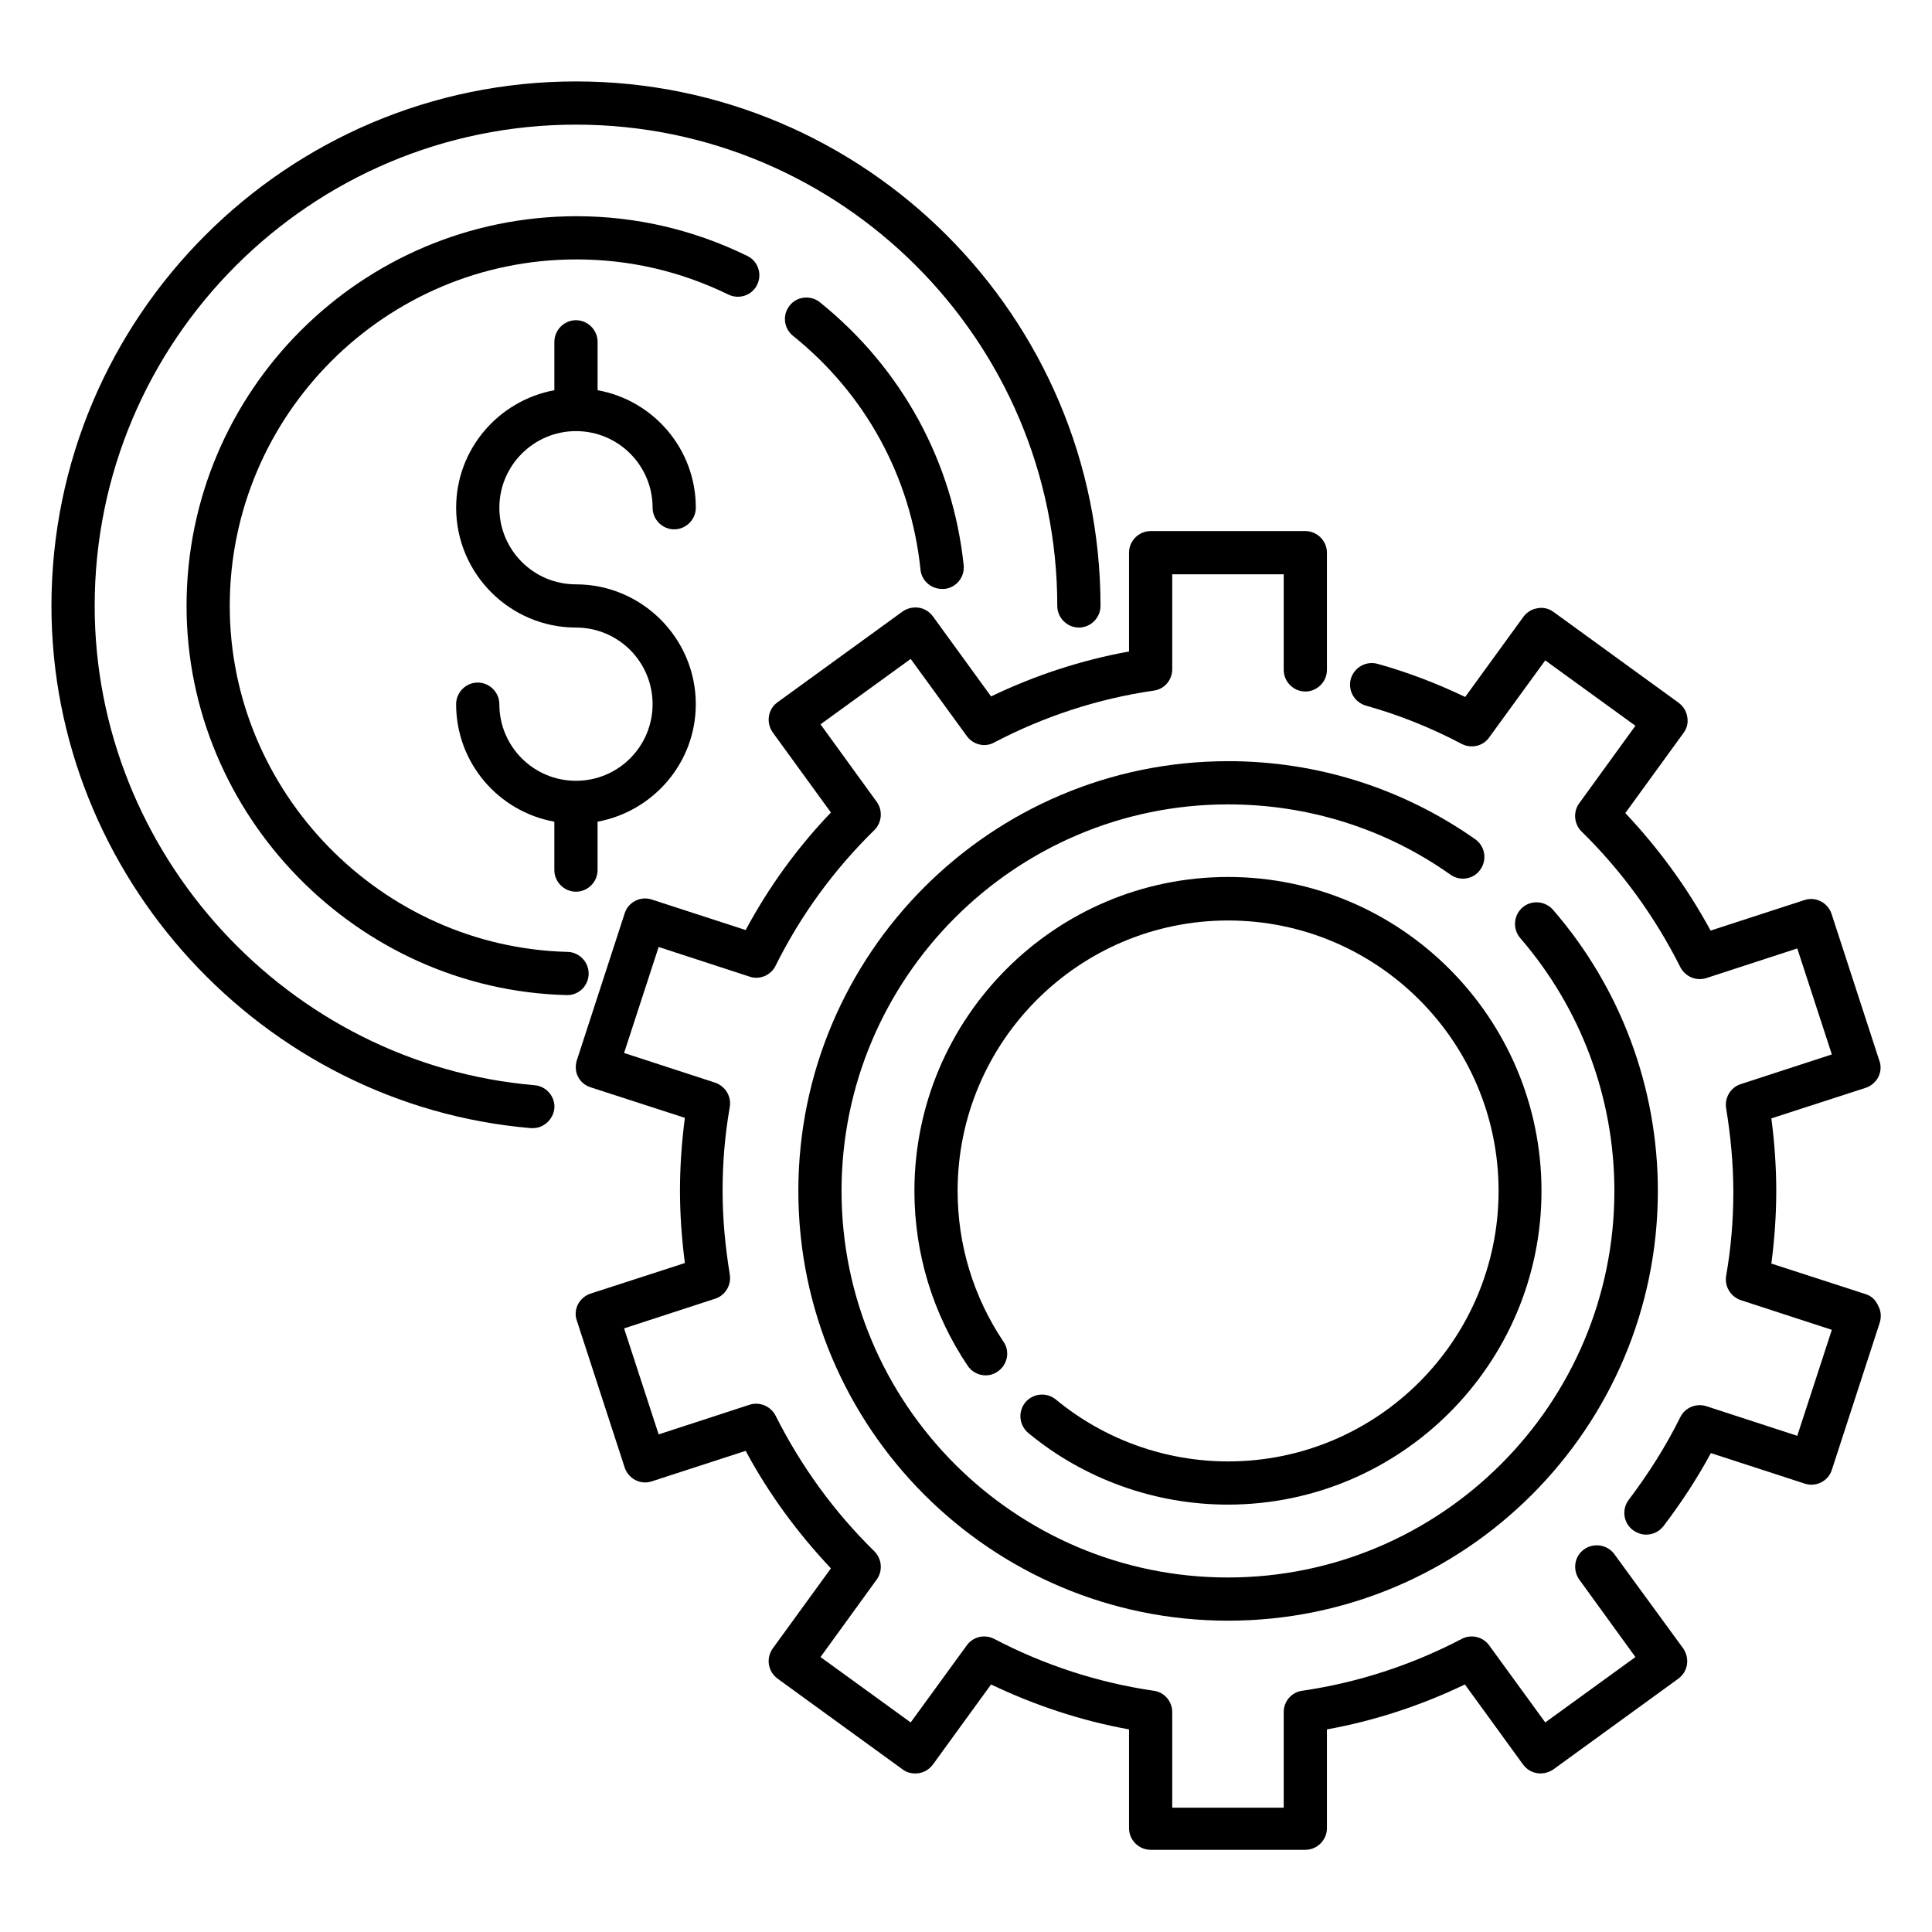 <?xml version="1.0" encoding="UTF-8"?>
<!-- Uploaded to: SVG Repo, www.svgrepo.com, Generator: SVG Repo Mixer Tools -->
<svg fill="#000000" width="800px" height="800px" version="1.1" viewBox="144 144 512 512" xmlns="http://www.w3.org/2000/svg">
 <g>
  <path d="m296.64 258.25c11.223 0 20.305 9.082 20.305 20.305 0 3.129 2.594 5.727 5.727 5.727 3.129 0 5.727-2.594 5.727-5.727 0-15.574-11.223-28.473-26.031-31.145v-12.824c0-3.129-2.594-5.727-5.727-5.727-3.129 0-5.727 2.594-5.727 5.727v12.824c-14.809 2.75-26.031 15.648-26.031 31.145 0 17.48 14.273 31.754 31.754 31.754 11.223 0 20.305 9.082 20.305 20.305s-9.082 20.305-20.305 20.305c-11.223 0-20.305-9.082-20.305-20.305 0-3.129-2.594-5.727-5.727-5.727-3.129 0-5.727 2.594-5.727 5.727 0 15.574 11.223 28.473 26.031 31.145v12.824c0 3.129 2.594 5.727 5.727 5.727 3.129 0 5.727-2.594 5.727-5.727v-12.824c14.809-2.75 26.031-15.648 26.031-31.145 0-17.48-14.273-31.754-31.754-31.754-11.223 0-20.305-9.082-20.305-20.305 0-11.223 9.16-20.305 20.305-20.305z"/>
  <path d="m469.46 345.72c-62.824 0-113.89 51.066-113.89 113.89s51.066 113.89 113.89 113.89c62.824 0 113.89-51.066 113.89-113.89 0-27.402-9.848-53.816-27.785-74.504-2.062-2.367-5.727-2.672-8.09-0.609-2.367 2.062-2.672 5.648-0.609 8.09 16.105 18.625 24.961 42.367 24.961 67.023 0 56.488-45.953 102.44-102.44 102.44-56.492 0.004-102.37-46.027-102.37-102.44 0-56.414 45.953-102.44 102.44-102.44 21.223 0 41.68 6.414 58.93 18.625 2.594 1.832 6.184 1.223 7.938-1.375 1.832-2.594 1.223-6.184-1.375-8.016-19.234-13.512-41.906-20.688-65.492-20.688z"/>
  <path d="m571.83 555.88c-1.832-2.519-5.418-3.129-8.016-1.297-2.594 1.832-3.129 5.418-1.297 8.016l14.887 20.535-23.895 17.328-14.887-20.457c-1.68-2.289-4.809-2.977-7.25-1.68-13.281 6.945-27.559 11.602-42.289 13.742-2.824 0.383-4.887 2.824-4.887 5.648v25.344h-29.543v-25.344c0-2.824-2.062-5.266-4.887-5.648-14.734-2.137-29.008-6.793-42.289-13.742-2.519-1.297-5.574-0.609-7.25 1.68l-14.887 20.457-23.895-17.328 14.887-20.535c1.68-2.289 1.375-5.496-0.609-7.481-10.688-10.457-19.465-22.594-26.184-35.953-1.297-2.519-4.199-3.742-6.871-2.902l-24.121 7.863-9.16-28.09 24.121-7.863c2.672-0.84 4.352-3.586 3.894-6.414-1.223-7.481-1.91-14.961-1.91-22.215 0-7.328 0.609-14.809 1.91-22.215 0.457-2.824-1.223-5.496-3.894-6.414l-24.121-7.863 9.16-28.09 24.121 7.863c2.672 0.918 5.648-0.383 6.871-2.902 6.641-13.359 15.496-25.496 26.184-35.953 1.984-1.984 2.289-5.191 0.609-7.481l-14.887-20.535 23.895-17.328 14.887 20.457c1.68 2.289 4.809 3.055 7.25 1.68 13.281-6.945 27.48-11.602 42.289-13.742 2.824-0.383 4.887-2.824 4.887-5.648v-25.184h29.543v25.344c0 3.129 2.594 5.727 5.727 5.727 3.129 0 5.727-2.594 5.727-5.727v-31.066c0-3.129-2.594-5.727-5.727-5.727h-40.992c-3.129 0-5.727 2.594-5.727 5.727v26.184c-12.672 2.289-24.961 6.336-36.562 11.91l-15.418-21.223c-0.918-1.223-2.215-2.062-3.742-2.289-1.527-0.23-3.055 0.152-4.273 0.992l-33.129 24.047c-2.594 1.832-3.129 5.418-1.297 8.016l15.418 21.223c-8.93 9.312-16.488 19.77-22.594 31.145l-24.887-8.09c-2.977-0.992-6.258 0.688-7.176 3.664l-12.672 38.93c-0.457 1.449-0.383 3.055 0.305 4.352 0.688 1.375 1.91 2.367 3.359 2.824l24.961 8.09c-0.84 6.414-1.297 12.902-1.297 19.238 0 6.336 0.457 12.746 1.297 19.238l-24.961 8.09c-1.449 0.457-2.672 1.527-3.359 2.824-0.688 1.375-0.84 2.902-0.305 4.352l12.672 38.93c0.992 2.977 4.199 4.656 7.176 3.664l24.887-8.09c6.106 11.375 13.742 21.754 22.594 31.145l-15.418 21.223c-1.832 2.594-1.297 6.106 1.297 8.016l33.129 24.047c1.223 0.918 2.75 1.223 4.273 0.992 1.527-0.23 2.824-1.07 3.742-2.289l15.418-21.223c11.68 5.574 23.895 9.617 36.562 11.91v26.184c0 3.129 2.594 5.727 5.727 5.727h40.992c3.129 0 5.727-2.594 5.727-5.727v-26.184c12.672-2.289 24.961-6.336 36.562-11.91l15.418 21.223c0.918 1.223 2.215 2.062 3.742 2.289 1.449 0.23 3.055-0.152 4.273-0.992l33.129-24.047c1.223-0.918 2.062-2.215 2.289-3.742 0.23-1.527-0.152-3.055-0.992-4.273z"/>
  <path d="m469.46 531.29c-16.641 0-32.824-5.801-45.648-16.41-2.441-1.984-6.031-1.68-8.09 0.762-1.984 2.441-1.68 6.031 0.762 8.09 14.809 12.289 33.664 19.008 52.898 19.008 45.879 0 83.129-37.328 83.129-83.129 0-45.797-37.25-83.203-83.051-83.203-45.801 0-83.129 37.328-83.129 83.207 0 16.566 4.887 32.594 14.121 46.336 1.754 2.594 5.344 3.359 7.938 1.527 2.594-1.754 3.359-5.344 1.527-7.938-7.938-11.832-12.137-25.648-12.137-39.922 0-39.543 32.137-71.68 71.68-71.68 39.543 0 71.68 32.137 71.68 71.68-0.004 39.535-32.141 71.672-71.68 71.672z"/>
  <path d="m638.39 486.95-24.961-8.09c0.84-6.414 1.297-12.902 1.297-19.238 0-6.336-0.457-12.824-1.297-19.238l24.961-8.09c1.449-0.457 2.672-1.527 3.359-2.824 0.688-1.375 0.84-2.902 0.305-4.352l-12.672-38.93c-0.992-2.977-4.199-4.656-7.176-3.664l-24.887 8.09c-6.106-11.297-13.742-21.754-22.594-31.145l15.418-21.223c0.918-1.223 1.297-2.75 0.992-4.273-0.23-1.527-1.07-2.824-2.289-3.742l-33.129-24.047c-1.223-0.918-2.75-1.297-4.273-0.992-1.527 0.23-2.824 1.07-3.742 2.289l-15.418 21.223c-7.481-3.586-15.266-6.566-23.207-8.777-3.055-0.84-6.184 0.918-7.098 3.969-0.84 3.055 0.918 6.184 3.969 7.098 8.777 2.441 17.328 5.879 25.418 10.152 2.519 1.297 5.648 0.609 7.25-1.68l14.887-20.457 23.895 17.328-14.887 20.535c-1.68 2.289-1.375 5.496 0.609 7.481 10.688 10.457 19.465 22.594 26.184 35.953 1.297 2.519 4.199 3.742 6.871 2.902l24.121-7.863 9.16 28.09-24.121 7.863c-2.672 0.84-4.352 3.586-3.894 6.414 1.223 7.406 1.91 14.887 1.91 22.215s-0.609 14.809-1.91 22.215c-0.457 2.824 1.223 5.496 3.894 6.414l24.121 7.863-9.16 28.09-24.121-7.863c-2.672-0.84-5.648 0.383-6.871 2.902-3.816 7.711-8.473 15.039-13.664 21.906-1.91 2.519-1.449 6.106 1.07 8.016 1.07 0.762 2.289 1.223 3.512 1.223 1.754 0 3.434-0.762 4.582-2.215 4.656-6.106 8.93-12.594 12.594-19.391l24.887 8.09c2.977 0.992 6.258-0.688 7.176-3.664l12.672-38.93c0.457-1.449 0.383-3.055-0.305-4.352-0.766-1.832-1.984-2.824-3.438-3.281z"/>
  <path d="m285.73 431.6c-65.422-5.574-116.64-61.375-116.64-127.02 0-70.379 57.25-127.55 127.55-127.55s127.55 57.25 127.55 127.55c0 3.129 2.594 5.727 5.727 5.727 3.129 0 5.727-2.594 5.727-5.727 0-76.641-62.367-139-139-139-76.645 0-139.01 62.367-139.01 139 0 71.527 55.801 132.36 127.1 138.39h0.457c2.902 0 5.418-2.289 5.727-5.266 0.227-3.051-2.062-5.801-5.191-6.106z"/>
  <path d="m300 402.14c0.078-3.129-2.441-5.801-5.574-5.879-49.387-1.223-89.539-42.289-89.539-91.68 0-50.609 41.223-91.832 91.832-91.832 14.121 0 27.633 3.129 40.305 9.312 2.824 1.375 6.258 0.23 7.633-2.594 1.375-2.824 0.23-6.258-2.594-7.633-14.199-6.945-29.465-10.535-45.344-10.535-57.023 0.078-103.28 46.336-103.28 103.28 0 55.496 45.191 101.75 100.76 103.13h0.152c3.055 0 5.57-2.441 5.648-5.57z"/>
  <path d="m361.3 224.12c-2.441-1.984-6.106-1.602-8.016 0.84-1.984 2.441-1.602 6.031 0.84 8.016 19.312 15.496 31.297 37.559 33.816 61.984 0.305 2.977 2.824 5.113 5.727 5.113h0.609c3.129-0.305 5.418-3.129 5.113-6.258-2.898-27.484-16.41-52.215-38.09-69.695z"/>
 </g>
</svg>